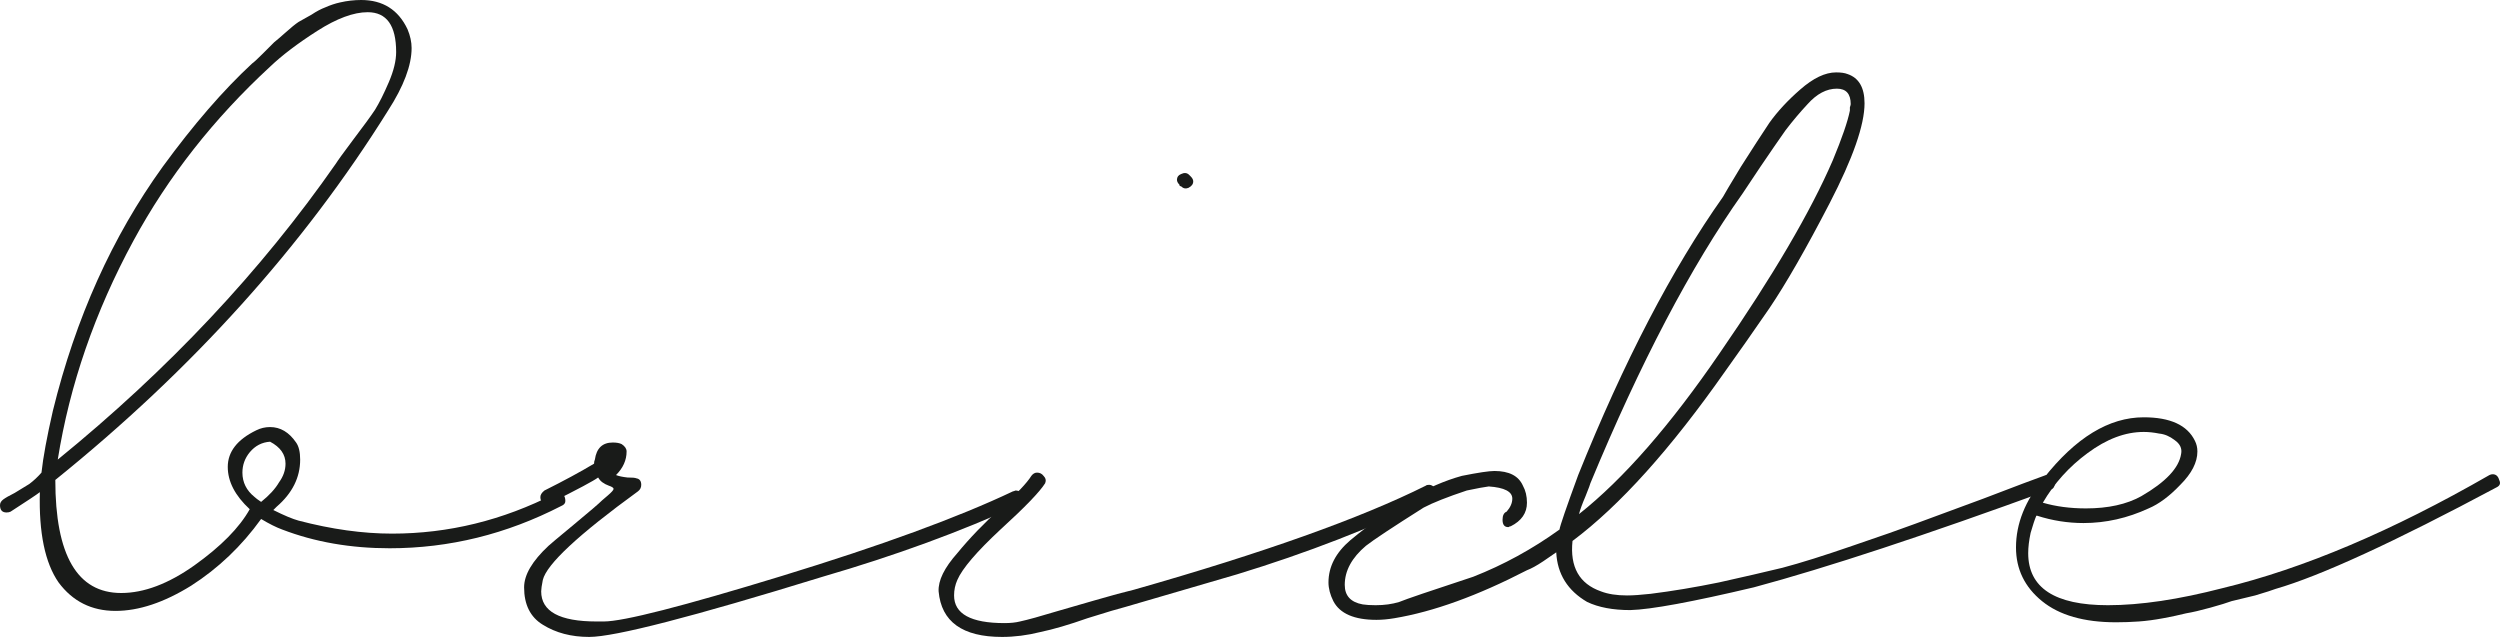 <?xml version="1.0" encoding="UTF-8"?> <svg xmlns="http://www.w3.org/2000/svg" width="3002" height="765" viewBox="0 0 3002 765" fill="none"> <path d="M138.704 733.57C110.052 733.57 87.26 722.174 70.329 699.383C54.049 675.94 46.56 639.798 47.863 590.959C44.607 593.563 32.885 601.378 12.698 614.402C11.396 615.053 9.768 615.379 7.814 615.379C2.605 615.379 0 612.448 0 606.587C0 603.983 1.302 601.703 3.907 599.75C6.512 597.796 11.07 595.192 17.582 591.936C24.094 588.028 29.955 584.447 35.164 581.191C40.374 577.284 45.258 572.725 49.816 567.516C51.77 549.282 56.328 524.537 63.491 493.28C90.842 381.925 134.797 284.246 195.358 200.242C232.476 149.449 268.292 108.098 302.805 76.19C304.759 74.887 308.992 70.98 315.504 64.468C322.016 57.956 326.574 53.398 329.179 50.793C332.435 48.188 336.993 44.281 342.854 39.072C349.366 33.211 354.575 28.978 358.482 26.373C363.041 23.769 368.25 20.838 374.111 17.582C379.972 13.675 385.507 10.745 390.717 8.791C396.577 6.186 402.438 4.233 408.299 2.93C416.764 0.977 425.23 0 433.695 0C459.743 0 478.302 11.722 489.372 35.164C492.628 42.979 494.256 50.468 494.256 57.631C494.256 78.469 484.814 103.54 465.929 132.844C364.343 295.642 231.174 443.463 66.422 576.307C66.422 666.823 92.795 712.081 145.542 712.081C172.892 712.081 202.196 701.011 233.453 678.87C265.362 656.078 287.502 633.612 299.875 611.471C282.293 595.192 273.502 578.26 273.502 560.678C273.502 542.445 284.897 527.793 307.689 516.723C312.899 514.118 318.434 512.815 324.295 512.815C336.667 512.815 347.086 519.002 355.552 531.374C358.808 535.933 360.436 542.77 360.436 551.887C360.436 573.376 350.994 592.261 332.109 608.541L328.202 612.448C341.226 618.96 351.319 623.193 358.482 625.146C398.205 635.566 435.649 640.775 470.813 640.775C538.538 640.775 603.657 624.821 666.172 592.912C666.823 592.261 668.125 591.936 670.079 591.936C675.94 591.936 678.87 595.191 678.87 601.703C678.87 604.308 677.242 606.262 673.986 607.564C608.215 641.426 539.514 658.357 467.883 658.357C420.997 658.357 378.018 650.869 338.947 635.891C331.783 633.286 323.318 629.054 313.55 623.193C290.107 655.753 262.106 682.451 229.546 703.29C196.986 723.477 166.706 733.57 138.704 733.57ZM69.352 551.887C202.196 443.789 313.55 325.272 403.415 196.335C405.368 193.079 412.206 183.637 423.927 168.008C436.3 151.728 445.091 139.681 450.301 131.867C455.51 123.401 461.045 112.331 466.906 98.656C472.767 84.981 475.697 72.934 475.697 62.515C475.697 30.606 464.301 14.652 441.51 14.652C424.579 14.652 404.392 22.141 380.949 37.118C357.506 52.096 338.621 66.422 324.295 80.097C256.57 142.612 201.87 212.289 160.194 289.13C113.959 374.437 83.678 462.022 69.352 551.887ZM313.55 602.68C323.318 594.866 330.481 587.052 335.039 579.237C340.249 572.074 342.854 564.585 342.854 556.771C342.854 545.701 336.667 536.91 324.295 530.398C314.527 531.049 306.387 535.282 299.875 543.096C294.014 550.259 291.084 558.399 291.084 567.516C291.084 579.237 295.968 589.005 305.736 596.819C307.038 598.122 309.643 600.075 313.55 602.68Z" fill="#191B19"></path> <path d="M707.487 764.828C685.997 764.828 667.438 759.944 651.81 750.176C636.832 741.059 629.344 726.082 629.344 705.243C629.344 690.266 639.111 673.66 658.647 655.427C659.95 654.125 670.043 645.659 688.928 630.03C707.813 614.402 719.208 604.634 723.116 600.727C723.767 600.075 726.046 598.122 729.953 594.866C734.511 590.959 736.791 588.354 736.791 587.052C736.791 585.749 734.837 584.447 730.93 583.144C727.674 581.842 725.72 580.865 725.069 580.214C722.464 578.912 720.185 576.632 718.232 573.376C713.022 577.284 694.137 587.377 661.578 603.657C660.275 604.308 658.647 604.634 656.694 604.634C651.484 604.634 648.879 602.029 648.879 596.819C648.879 594.215 650.507 591.61 653.763 589.005C677.206 577.284 697.068 566.539 713.348 556.771C713.348 554.817 713.673 553.189 714.324 551.887C716.278 538.212 723.441 531.374 735.814 531.374C740.372 531.374 743.954 532.026 746.559 533.328C750.466 535.933 752.419 538.863 752.419 542.119C752.419 552.538 748.187 561.981 739.721 570.446C742.977 571.749 747.535 572.725 753.396 573.376C759.257 573.376 762.838 573.702 764.141 574.353C768.048 575.004 770.002 577.609 770.002 582.168C770.002 585.424 768.699 588.028 766.094 589.982C694.463 642.077 656.368 677.568 651.81 696.452C650.507 702.964 649.856 707.523 649.856 710.127C649.856 734.221 671.997 746.269 716.278 746.269H725.069C748.512 746.269 819.818 728.035 938.986 691.568C1058.15 655.101 1150.62 621.239 1216.4 589.982C1217.05 589.982 1218.02 589.656 1219.33 589.005C1223.88 589.005 1227.14 591.284 1229.09 595.843C1231.05 600.401 1229.74 603.657 1225.19 605.611C1154.21 638.17 1075.09 667.148 987.826 692.545C831.539 740.733 738.093 764.828 707.487 764.828Z" fill="#191B19"></path> <path d="M1418.17 223.685C1416.87 223.685 1416.22 223.034 1416.22 221.732C1414.26 219.778 1413.29 217.824 1413.29 215.871C1413.29 212.615 1414.92 210.336 1418.17 209.033C1422.08 207.08 1425.33 207.405 1427.94 210.01L1429.89 211.964C1431.85 213.917 1432.82 215.871 1432.82 217.824C1432.82 221.08 1430.87 223.685 1426.96 225.639C1423.71 226.941 1420.78 226.29 1418.17 223.685ZM1203.28 764.828C1155.74 764.828 1130.34 746.594 1127.09 710.127C1126.44 697.103 1133.93 681.8 1149.55 664.218C1164.53 645.985 1181.79 628.077 1201.32 610.495C1220.86 592.912 1233.23 579.888 1238.44 571.423C1240.4 568.818 1242.67 567.516 1245.28 567.516C1248.54 567.516 1251.14 568.818 1253.09 571.423C1255.7 574.028 1256.35 576.958 1255.05 580.214C1248.54 590.633 1230.63 609.192 1201.32 635.891C1172.67 662.59 1155.41 682.777 1149.55 696.452C1146.95 702.313 1145.65 708.499 1145.65 715.011C1145.65 737.152 1165.83 748.222 1206.21 748.222C1213.37 748.222 1219.56 747.571 1224.77 746.269C1233.88 744.315 1249.19 740.082 1270.68 733.57C1279.79 730.966 1294.44 726.733 1314.63 720.872C1334.82 715.011 1350.45 710.778 1361.52 708.174C1517.15 663.892 1634.04 622.216 1712.19 583.144C1712.84 582.493 1714.14 582.168 1716.09 582.168C1718.7 582.168 1720.98 583.47 1722.93 586.075C1725.53 588.028 1726.84 590.308 1726.84 592.912C1726.84 595.517 1725.21 597.145 1721.95 597.796C1647.72 633.612 1568.92 664.218 1485.57 689.615L1351.75 728.686C1343.94 730.64 1328.63 735.198 1305.84 742.361C1283.7 750.176 1264.81 755.711 1249.19 758.967C1233.56 762.874 1218.25 764.828 1203.28 764.828Z" fill="#191B19"></path> <path d="M1652.86 744.315C1626.16 744.315 1608.9 736.826 1601.09 721.849C1597.18 714.034 1595.23 706.546 1595.23 699.383C1595.23 680.498 1604.02 663.567 1621.6 648.589C1670.44 608.215 1715.05 582.493 1755.42 571.423C1774.96 567.516 1787.98 565.562 1794.5 565.562C1812.08 565.562 1823.47 571.423 1828.68 583.144C1831.94 589.005 1833.57 595.843 1833.57 603.657C1833.57 616.03 1827.05 625.472 1814.03 631.984H1813.05C1812.4 632.635 1811.75 632.961 1811.1 632.961C1806.54 632.961 1804.26 630.03 1804.26 624.17C1804.26 618.96 1805.89 615.704 1809.15 614.402C1813.71 609.192 1815.98 603.983 1815.98 598.773C1815.98 590.308 1806.54 585.424 1787.66 584.121C1782.45 584.772 1773.66 586.4 1761.28 589.005C1737.84 596.819 1720.58 603.657 1709.51 609.518C1672.4 632.961 1649.28 648.264 1640.16 655.427C1623.23 669.753 1614.77 685.382 1614.77 702.313C1614.77 715.337 1621.93 723.151 1636.26 725.756C1640.16 726.407 1645.37 726.733 1651.88 726.733C1662.3 726.733 1671.75 725.43 1680.21 722.826C1688.02 719.57 1717.65 709.476 1769.1 692.545C1805.57 678.219 1840.08 659.334 1872.64 635.891C1873.29 631.333 1880.78 609.518 1895.1 570.446C1949.8 434.347 2007.76 322.992 2068.97 236.383C2070.28 233.779 2077.44 221.732 2090.46 200.242C2104.14 178.753 2115.53 161.171 2124.65 147.495C2134.42 133.82 2146.79 120.471 2161.77 107.447C2177.4 93.772 2191.72 86.934 2204.75 86.934C2210.61 86.934 2215.17 87.586 2218.42 88.888C2232.1 93.446 2238.94 105.168 2238.94 124.053C2238.94 150.1 2224.93 190.149 2196.93 244.198C2168.93 298.247 2144.84 340.249 2124.65 370.204C2104.46 399.508 2086.88 424.579 2071.9 445.417C2006.13 539.189 1944.92 607.239 1888.27 649.566C1885.01 680.824 1896.41 701.011 1922.45 710.127C1930.92 713.383 1941.34 715.011 1953.71 715.011C1960.88 715.011 1970.32 714.36 1982.04 713.058C2008.09 709.802 2035.44 705.243 2064.09 699.383C2093.39 692.871 2118.79 687.01 2140.28 681.8C2162.42 675.94 2190.42 667.148 2224.28 655.427C2258.8 643.705 2283.87 634.914 2299.5 629.054C2315.12 623.193 2342.48 613.099 2381.55 598.773C2420.62 583.796 2445.69 574.353 2456.76 570.446H2458.71C2464.57 570.446 2467.5 573.376 2467.5 579.237C2467.5 584.447 2465.55 587.377 2461.64 588.028C2311.87 642.729 2193.35 681.8 2106.09 705.243C2031.86 722.826 1982.36 731.942 1957.62 732.593C1936.78 732.593 1919.52 729.337 1905.85 722.826C1882.41 709.15 1870.03 689.289 1868.73 663.241C1866.78 664.544 1861.57 668.125 1853.1 673.986C1845.29 679.196 1838.78 682.777 1833.57 684.731C1774.31 715.337 1721.24 734.547 1674.35 742.361C1666.54 743.664 1659.37 744.315 1652.86 744.315ZM1896.08 617.332C1949.48 575.004 2005.81 510.536 2065.07 423.927C2128.88 331.458 2174.14 254.291 2200.84 192.428C2211.91 165.729 2218.75 145.867 2221.35 132.844C2221.35 132.192 2221.35 130.89 2221.35 128.936C2222 126.983 2222.33 125.68 2222.33 125.029C2222.33 112.657 2216.79 106.47 2205.72 106.47C2193.35 106.47 2181.63 112.657 2170.56 125.029C2161.44 134.797 2152.65 145.216 2144.19 156.287C2136.37 167.357 2126.28 182.009 2113.91 200.242C2102.18 217.824 2095.02 228.569 2092.42 232.476C2030.55 319.736 1969.67 435.649 1909.76 580.214C1909.76 580.865 1907.8 586.075 1903.9 595.843C1899.99 604.959 1897.38 612.123 1896.08 617.332Z" fill="#191B19"></path> <path d="M2540.95 747.245C2502.53 747.245 2472.9 738.78 2452.07 721.849C2431.23 704.918 2420.81 683.428 2420.81 657.381C2420.81 628.728 2431.88 601.052 2454.02 574.353C2492.44 525.514 2532.49 501.094 2574.17 501.094C2606.07 501.094 2626.59 510.536 2635.7 529.421C2637.66 533.328 2638.63 537.561 2638.63 542.119C2638.63 555.143 2631.8 568.492 2618.12 582.168C2605.1 595.843 2592.4 605.285 2580.03 610.495C2554.63 622.216 2528.58 628.077 2501.88 628.077C2483 628.077 2464.44 625.146 2446.21 619.286H2445.23C2443.28 623.844 2441 630.682 2438.39 639.798C2436.44 648.915 2435.46 657.055 2435.46 664.218C2435.46 705.894 2467.37 726.733 2531.19 726.733C2570.26 726.733 2616.17 719.895 2668.91 706.22C2765.94 682.777 2872.74 637.519 2989.3 570.446C2990.6 569.795 2991.91 569.469 2993.21 569.469C2997.12 569.469 2999.72 571.748 3001.02 576.307C3002.98 580.214 3002 583.144 2998.09 585.098C2875.02 650.869 2786.45 691.568 2732.41 707.197C2729.15 708.499 2721.01 711.104 2707.99 715.011C2694.96 718.267 2685.52 720.546 2679.66 721.849C2674.45 723.802 2665.98 726.407 2654.26 729.663C2642.54 732.919 2632.77 735.198 2624.96 736.501C2617.14 738.454 2608.03 740.408 2597.61 742.361C2587.19 744.315 2577.42 745.617 2568.3 746.269C2559.19 746.92 2550.07 747.245 2540.95 747.245ZM2504.81 610.495C2531.51 610.495 2553.65 605.611 2571.23 595.843C2600.54 578.912 2616.49 561.981 2619.1 545.05C2620.4 538.538 2617.8 533.002 2611.28 528.444C2605.42 523.886 2599.24 521.281 2592.72 520.63C2586.21 519.327 2580.03 518.676 2574.17 518.676C2552.02 518.676 2529.56 527.142 2506.77 544.073C2484.63 560.353 2466.72 580.214 2453.04 603.657C2468.67 608.215 2485.93 610.495 2504.81 610.495Z" fill="#191B19"></path> </svg> 